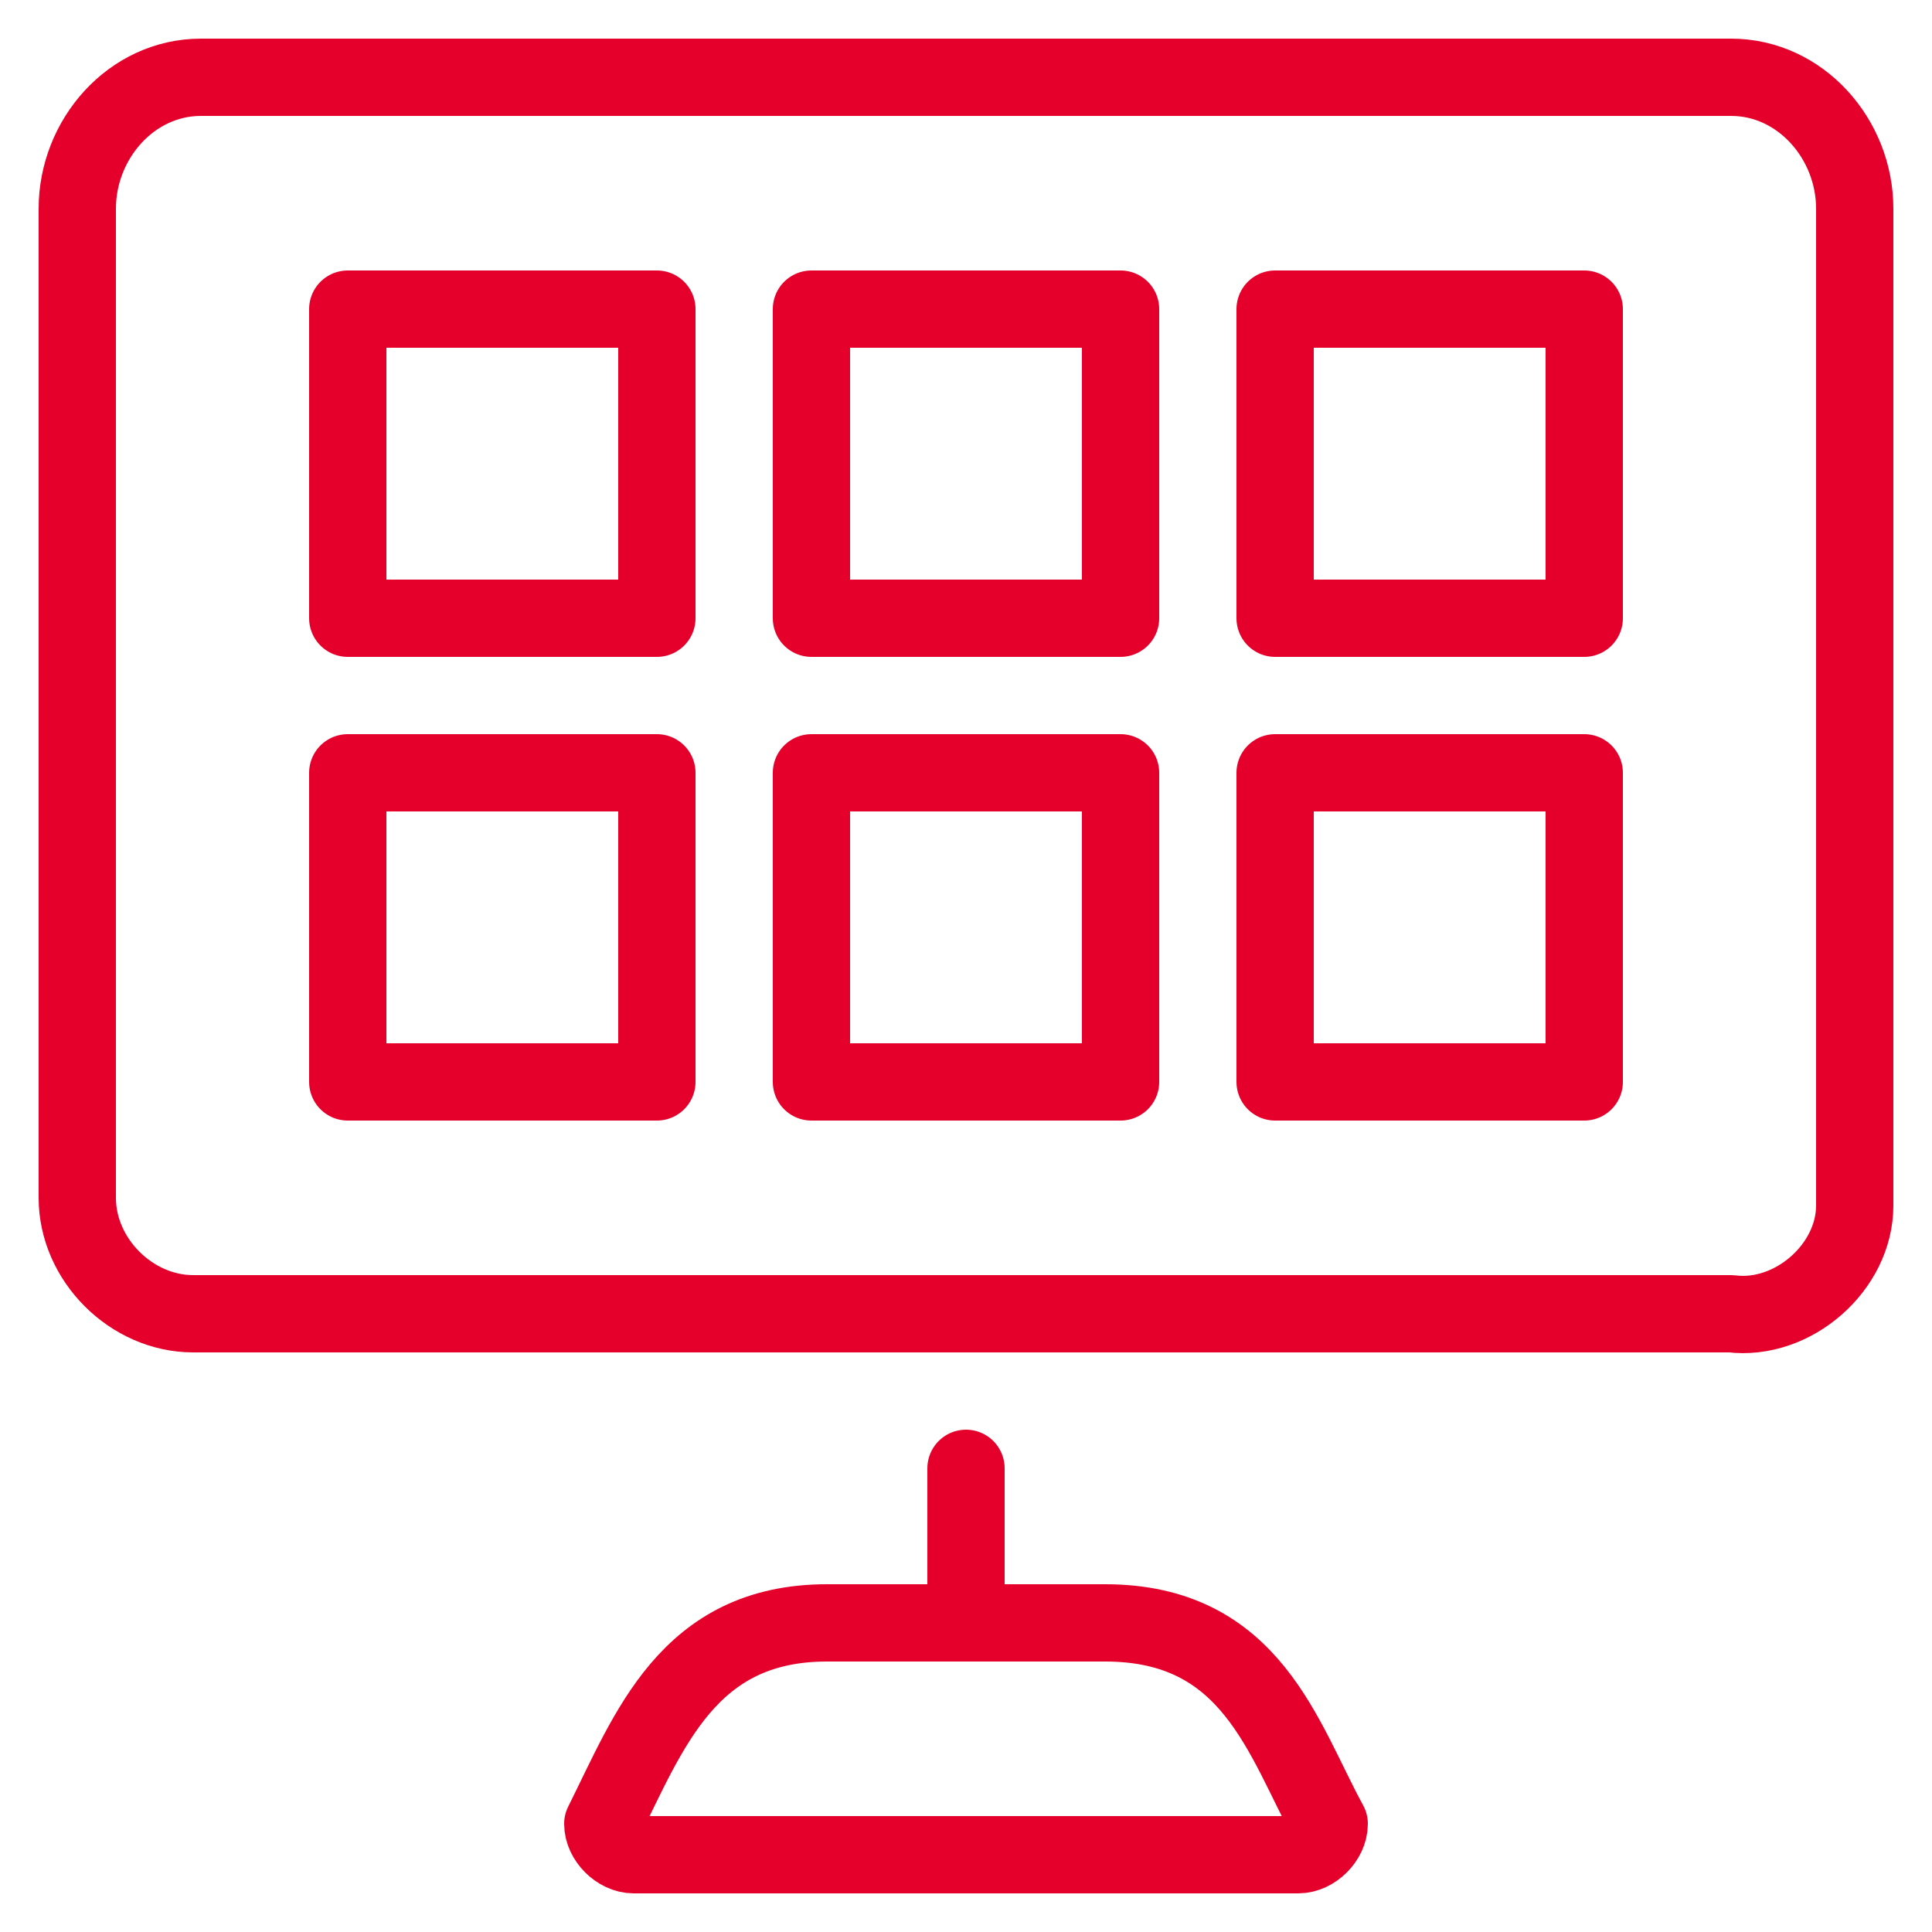 <svg xmlns="http://www.w3.org/2000/svg" id="Слой_1" viewBox="0 0 25 25"><style>.st0{fill:none;stroke:#e4002b;stroke-linecap:round;stroke-linejoin:round}</style><path class="st0" d="M4.5 10h4v4h-4zm0-6h4v4h-4zm6 6h4v4h-4zm0-6h4v4h-4zm6 6h4v4h-4zm0-6h4v4h-4zm-2.2 17c1.9 0 2.3 1.5 2.9 2.6 0 .2-.2.4-.4.4H8.2c-.2 0-.4-.2-.4-.4.6-1.2 1.1-2.6 2.9-2.6h3.6z"/><path class="st0" d="M22.4 1H2.6C1.7 1 1 1.8 1 2.7v12.8c0 .8.7 1.5 1.5 1.5h19.9c.8.1 1.6-.6 1.6-1.4V2.7c0-.9-.7-1.7-1.6-1.7zm-9.9 20v-2"/></svg>